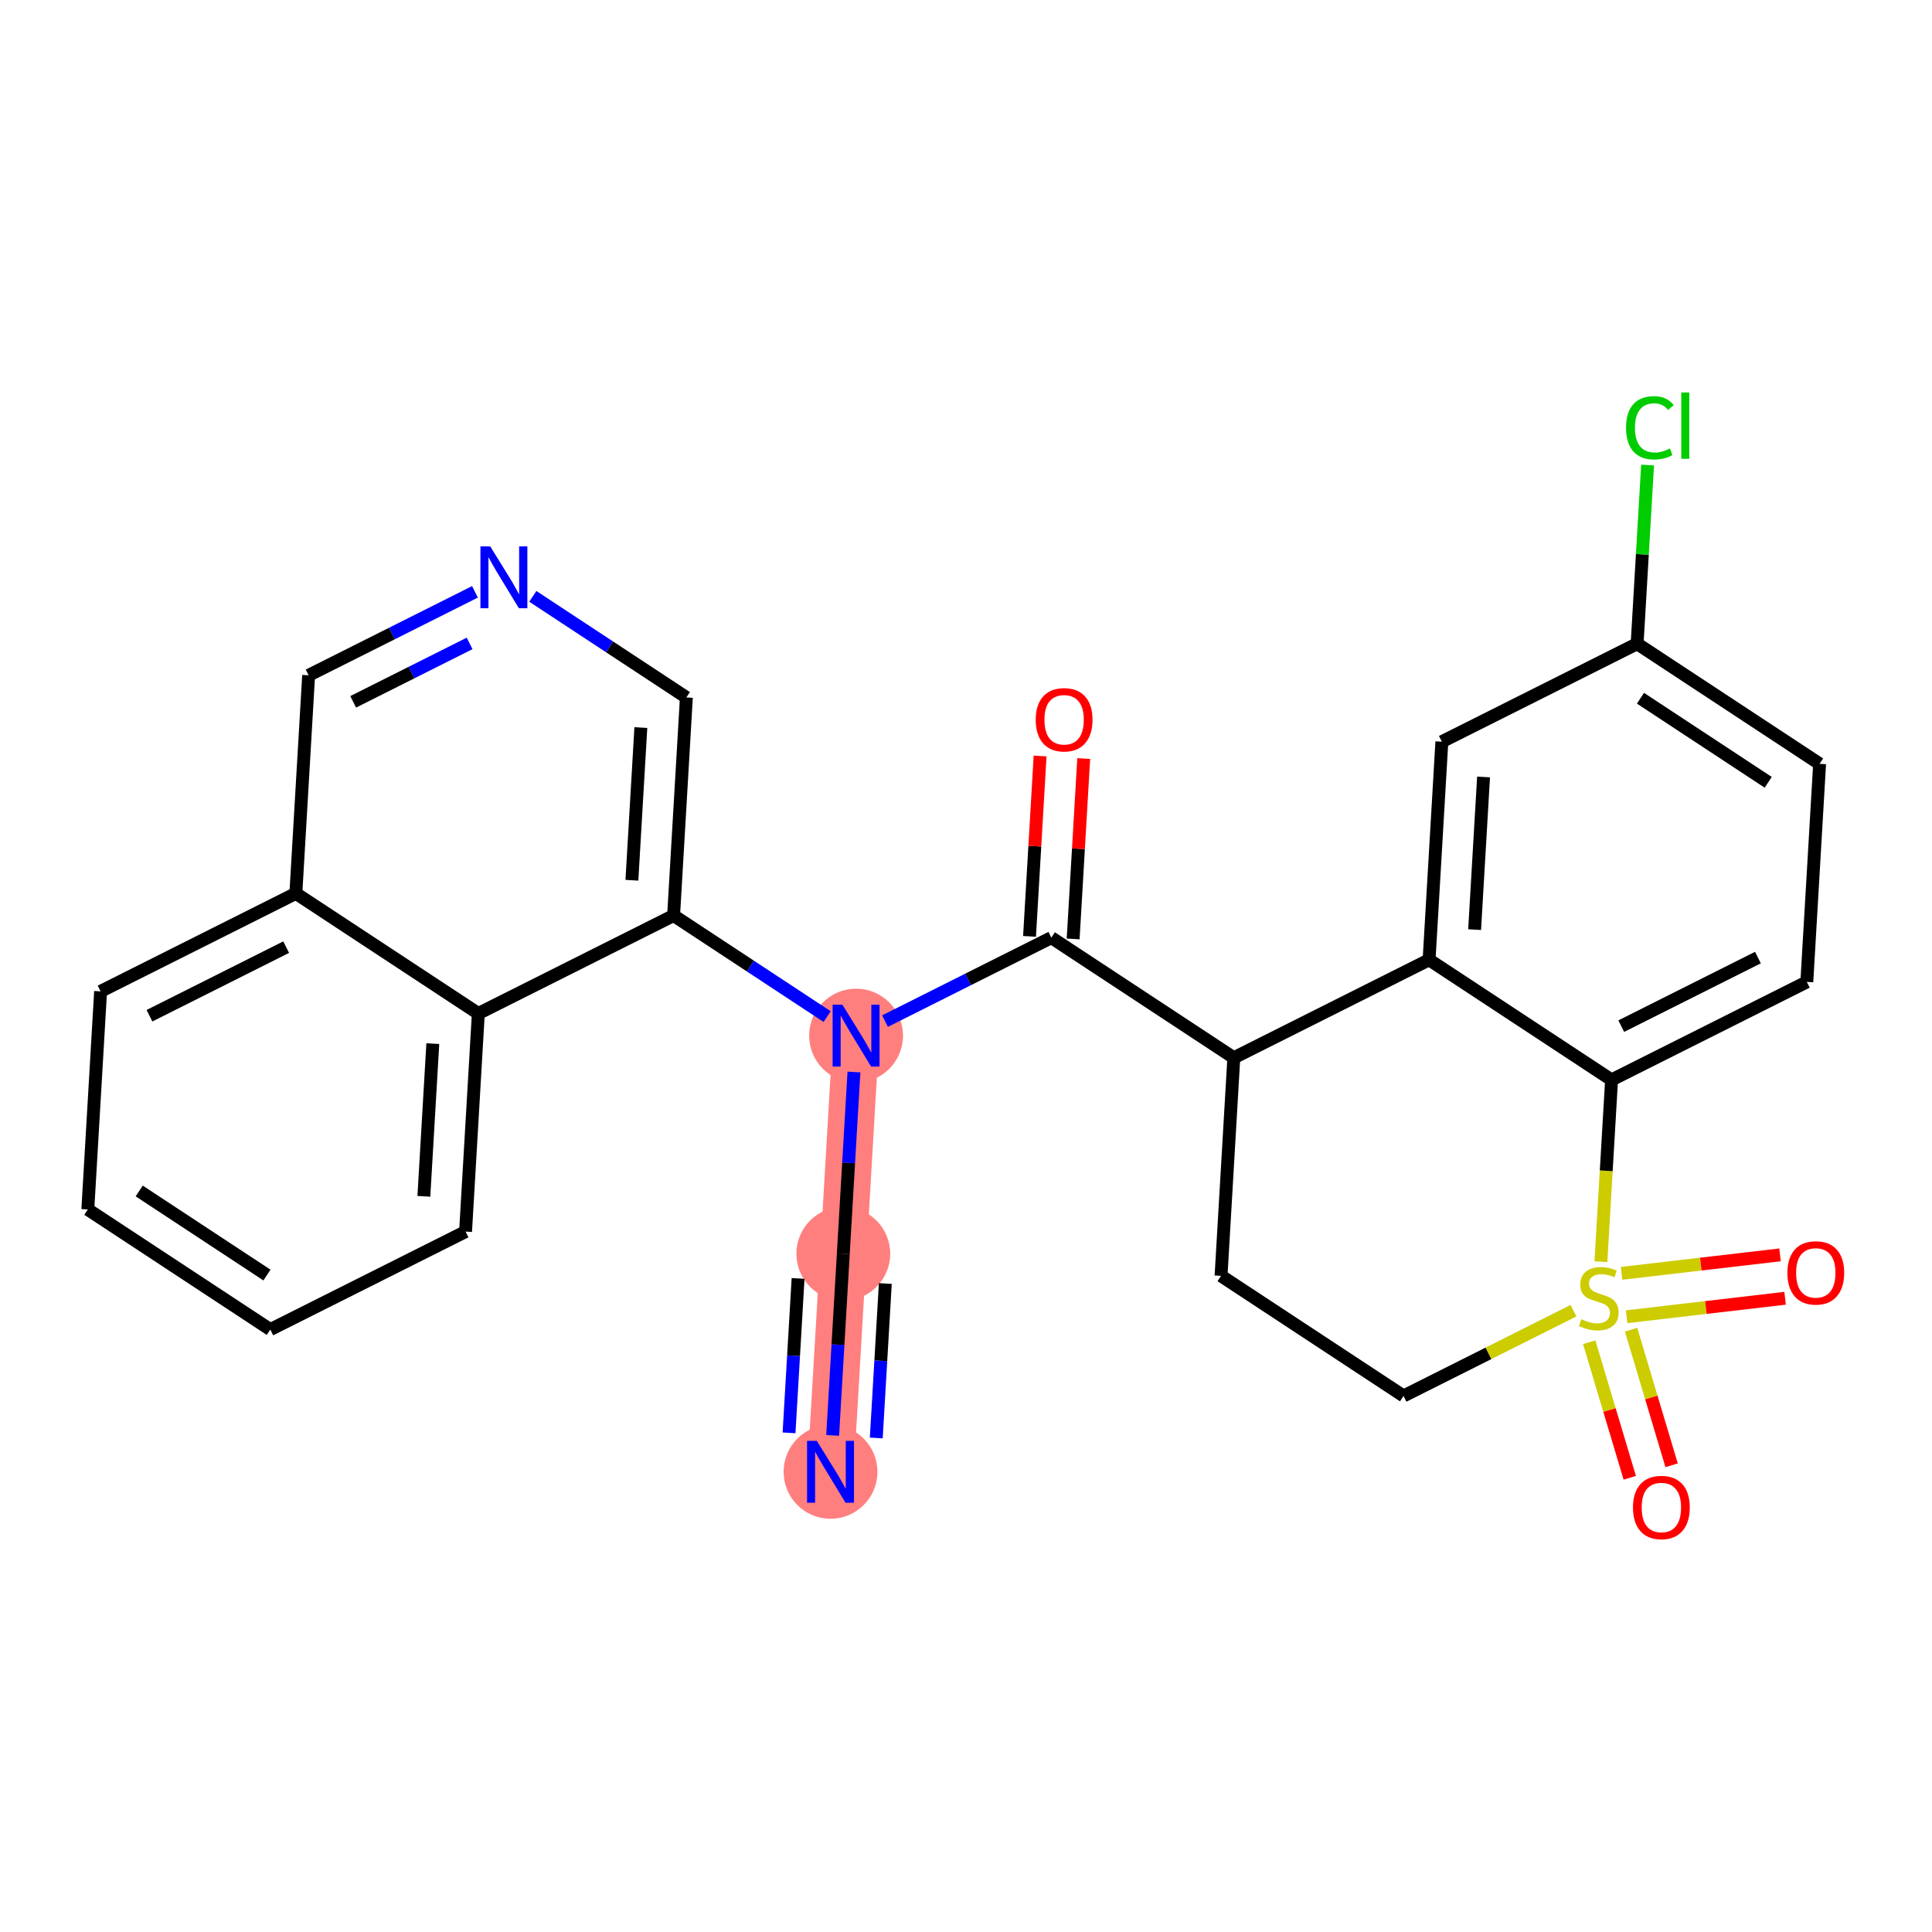 <?xml version='1.0' encoding='iso-8859-1'?>
<svg version='1.1' baseProfile='full'
              xmlns='http://www.w3.org/2000/svg'
                      xmlns:rdkit='http://www.rdkit.org/xml'
                      xmlns:xlink='http://www.w3.org/1999/xlink'
                  xml:space='preserve'
width='300px' height='300px' viewBox='0 0 300 300'>
<!-- END OF HEADER -->
<rect style='opacity:1.0;fill:#FFFFFF;stroke:none' width='300' height='300' x='0' y='0'> </rect>
<rect style='opacity:1.0;fill:#FFFFFF;stroke:none' width='300' height='300' x='0' y='0'> </rect>
<path d='M 128.963,228.542 L 130.948,194.677' style='fill:none;fill-rule:evenodd;stroke:#FF7F7F;stroke-width:7.2px;stroke-linecap:butt;stroke-linejoin:miter;stroke-opacity:1' />
<path d='M 130.948,194.677 L 132.932,160.812' style='fill:none;fill-rule:evenodd;stroke:#FF7F7F;stroke-width:7.2px;stroke-linecap:butt;stroke-linejoin:miter;stroke-opacity:1' />
<ellipse cx='128.963' cy='228.542' rx='6.785' ry='6.793'  style='fill:#FF7F7F;fill-rule:evenodd;stroke:#FF7F7F;stroke-width:1.0px;stroke-linecap:butt;stroke-linejoin:miter;stroke-opacity:1' />
<ellipse cx='130.948' cy='194.677' rx='6.785' ry='6.785'  style='fill:#FF7F7F;fill-rule:evenodd;stroke:#FF7F7F;stroke-width:1.0px;stroke-linecap:butt;stroke-linejoin:miter;stroke-opacity:1' />
<ellipse cx='132.932' cy='160.812' rx='6.785' ry='6.793'  style='fill:#FF7F7F;fill-rule:evenodd;stroke:#FF7F7F;stroke-width:1.0px;stroke-linecap:butt;stroke-linejoin:miter;stroke-opacity:1' />
<path class='bond-0 atom-0 atom-1' d='M 129.295,222.89 L 130.121,208.784' style='fill:none;fill-rule:evenodd;stroke:#0000FF;stroke-width:2.0px;stroke-linecap:butt;stroke-linejoin:miter;stroke-opacity:1' />
<path class='bond-0 atom-0 atom-1' d='M 130.121,208.784 L 130.948,194.677' style='fill:none;fill-rule:evenodd;stroke:#000000;stroke-width:2.0px;stroke-linecap:butt;stroke-linejoin:miter;stroke-opacity:1' />
<path class='bond-0 atom-0 atom-1' d='M 136.068,223.287 L 136.77,211.296' style='fill:none;fill-rule:evenodd;stroke:#0000FF;stroke-width:2.0px;stroke-linecap:butt;stroke-linejoin:miter;stroke-opacity:1' />
<path class='bond-0 atom-0 atom-1' d='M 136.77,211.296 L 137.473,199.306' style='fill:none;fill-rule:evenodd;stroke:#000000;stroke-width:2.0px;stroke-linecap:butt;stroke-linejoin:miter;stroke-opacity:1' />
<path class='bond-0 atom-0 atom-1' d='M 122.522,222.493 L 123.224,210.503' style='fill:none;fill-rule:evenodd;stroke:#0000FF;stroke-width:2.0px;stroke-linecap:butt;stroke-linejoin:miter;stroke-opacity:1' />
<path class='bond-0 atom-0 atom-1' d='M 123.224,210.503 L 123.927,198.512' style='fill:none;fill-rule:evenodd;stroke:#000000;stroke-width:2.0px;stroke-linecap:butt;stroke-linejoin:miter;stroke-opacity:1' />
<path class='bond-1 atom-1 atom-2' d='M 130.948,194.677 L 131.774,180.57' style='fill:none;fill-rule:evenodd;stroke:#000000;stroke-width:2.0px;stroke-linecap:butt;stroke-linejoin:miter;stroke-opacity:1' />
<path class='bond-1 atom-1 atom-2' d='M 131.774,180.57 L 132.601,166.464' style='fill:none;fill-rule:evenodd;stroke:#0000FF;stroke-width:2.0px;stroke-linecap:butt;stroke-linejoin:miter;stroke-opacity:1' />
<path class='bond-2 atom-2 atom-3' d='M 137.423,158.558 L 150.337,152.078' style='fill:none;fill-rule:evenodd;stroke:#0000FF;stroke-width:2.0px;stroke-linecap:butt;stroke-linejoin:miter;stroke-opacity:1' />
<path class='bond-2 atom-2 atom-3' d='M 150.337,152.078 L 163.252,145.598' style='fill:none;fill-rule:evenodd;stroke:#000000;stroke-width:2.0px;stroke-linecap:butt;stroke-linejoin:miter;stroke-opacity:1' />
<path class='bond-17 atom-2 atom-18' d='M 128.44,157.856 L 116.518,150.009' style='fill:none;fill-rule:evenodd;stroke:#0000FF;stroke-width:2.0px;stroke-linecap:butt;stroke-linejoin:miter;stroke-opacity:1' />
<path class='bond-17 atom-2 atom-18' d='M 116.518,150.009 L 104.596,142.161' style='fill:none;fill-rule:evenodd;stroke:#000000;stroke-width:2.0px;stroke-linecap:butt;stroke-linejoin:miter;stroke-opacity:1' />
<path class='bond-3 atom-3 atom-4' d='M 166.638,145.797 L 167.459,131.792' style='fill:none;fill-rule:evenodd;stroke:#000000;stroke-width:2.0px;stroke-linecap:butt;stroke-linejoin:miter;stroke-opacity:1' />
<path class='bond-3 atom-3 atom-4' d='M 167.459,131.792 L 168.279,117.787' style='fill:none;fill-rule:evenodd;stroke:#FF0000;stroke-width:2.0px;stroke-linecap:butt;stroke-linejoin:miter;stroke-opacity:1' />
<path class='bond-3 atom-3 atom-4' d='M 159.865,145.4 L 160.686,131.395' style='fill:none;fill-rule:evenodd;stroke:#000000;stroke-width:2.0px;stroke-linecap:butt;stroke-linejoin:miter;stroke-opacity:1' />
<path class='bond-3 atom-3 atom-4' d='M 160.686,131.395 L 161.506,117.39' style='fill:none;fill-rule:evenodd;stroke:#FF0000;stroke-width:2.0px;stroke-linecap:butt;stroke-linejoin:miter;stroke-opacity:1' />
<path class='bond-4 atom-3 atom-5' d='M 163.252,145.598 L 191.587,164.249' style='fill:none;fill-rule:evenodd;stroke:#000000;stroke-width:2.0px;stroke-linecap:butt;stroke-linejoin:miter;stroke-opacity:1' />
<path class='bond-5 atom-5 atom-6' d='M 191.587,164.249 L 189.603,198.114' style='fill:none;fill-rule:evenodd;stroke:#000000;stroke-width:2.0px;stroke-linecap:butt;stroke-linejoin:miter;stroke-opacity:1' />
<path class='bond-27 atom-17 atom-5' d='M 221.907,149.035 L 191.587,164.249' style='fill:none;fill-rule:evenodd;stroke:#000000;stroke-width:2.0px;stroke-linecap:butt;stroke-linejoin:miter;stroke-opacity:1' />
<path class='bond-6 atom-6 atom-7' d='M 189.603,198.114 L 217.939,216.764' style='fill:none;fill-rule:evenodd;stroke:#000000;stroke-width:2.0px;stroke-linecap:butt;stroke-linejoin:miter;stroke-opacity:1' />
<path class='bond-7 atom-7 atom-8' d='M 217.939,216.764 L 231.135,210.143' style='fill:none;fill-rule:evenodd;stroke:#000000;stroke-width:2.0px;stroke-linecap:butt;stroke-linejoin:miter;stroke-opacity:1' />
<path class='bond-7 atom-7 atom-8' d='M 231.135,210.143 L 244.33,203.521' style='fill:none;fill-rule:evenodd;stroke:#CCCC00;stroke-width:2.0px;stroke-linecap:butt;stroke-linejoin:miter;stroke-opacity:1' />
<path class='bond-8 atom-8 atom-9' d='M 252.58,204.462 L 264.883,203.028' style='fill:none;fill-rule:evenodd;stroke:#CCCC00;stroke-width:2.0px;stroke-linecap:butt;stroke-linejoin:miter;stroke-opacity:1' />
<path class='bond-8 atom-8 atom-9' d='M 264.883,203.028 L 277.187,201.594' style='fill:none;fill-rule:evenodd;stroke:#FF0000;stroke-width:2.0px;stroke-linecap:butt;stroke-linejoin:miter;stroke-opacity:1' />
<path class='bond-8 atom-8 atom-9' d='M 251.794,197.723 L 264.098,196.289' style='fill:none;fill-rule:evenodd;stroke:#CCCC00;stroke-width:2.0px;stroke-linecap:butt;stroke-linejoin:miter;stroke-opacity:1' />
<path class='bond-8 atom-8 atom-9' d='M 264.098,196.289 L 276.402,194.855' style='fill:none;fill-rule:evenodd;stroke:#FF0000;stroke-width:2.0px;stroke-linecap:butt;stroke-linejoin:miter;stroke-opacity:1' />
<path class='bond-9 atom-8 atom-10' d='M 246.772,208.418 L 249.919,218.945' style='fill:none;fill-rule:evenodd;stroke:#CCCC00;stroke-width:2.0px;stroke-linecap:butt;stroke-linejoin:miter;stroke-opacity:1' />
<path class='bond-9 atom-8 atom-10' d='M 249.919,218.945 L 253.067,229.471' style='fill:none;fill-rule:evenodd;stroke:#FF0000;stroke-width:2.0px;stroke-linecap:butt;stroke-linejoin:miter;stroke-opacity:1' />
<path class='bond-9 atom-8 atom-10' d='M 253.272,206.474 L 256.419,217.001' style='fill:none;fill-rule:evenodd;stroke:#CCCC00;stroke-width:2.0px;stroke-linecap:butt;stroke-linejoin:miter;stroke-opacity:1' />
<path class='bond-9 atom-8 atom-10' d='M 256.419,217.001 L 259.567,227.528' style='fill:none;fill-rule:evenodd;stroke:#FF0000;stroke-width:2.0px;stroke-linecap:butt;stroke-linejoin:miter;stroke-opacity:1' />
<path class='bond-10 atom-8 atom-11' d='M 248.589,195.912 L 249.416,181.799' style='fill:none;fill-rule:evenodd;stroke:#CCCC00;stroke-width:2.0px;stroke-linecap:butt;stroke-linejoin:miter;stroke-opacity:1' />
<path class='bond-10 atom-8 atom-11' d='M 249.416,181.799 L 250.243,167.685' style='fill:none;fill-rule:evenodd;stroke:#000000;stroke-width:2.0px;stroke-linecap:butt;stroke-linejoin:miter;stroke-opacity:1' />
<path class='bond-11 atom-11 atom-12' d='M 250.243,167.685 L 280.563,152.471' style='fill:none;fill-rule:evenodd;stroke:#000000;stroke-width:2.0px;stroke-linecap:butt;stroke-linejoin:miter;stroke-opacity:1' />
<path class='bond-11 atom-11 atom-12' d='M 251.748,159.339 L 272.972,148.69' style='fill:none;fill-rule:evenodd;stroke:#000000;stroke-width:2.0px;stroke-linecap:butt;stroke-linejoin:miter;stroke-opacity:1' />
<path class='bond-29 atom-17 atom-11' d='M 221.907,149.035 L 250.243,167.685' style='fill:none;fill-rule:evenodd;stroke:#000000;stroke-width:2.0px;stroke-linecap:butt;stroke-linejoin:miter;stroke-opacity:1' />
<path class='bond-12 atom-12 atom-13' d='M 280.563,152.471 L 282.547,118.607' style='fill:none;fill-rule:evenodd;stroke:#000000;stroke-width:2.0px;stroke-linecap:butt;stroke-linejoin:miter;stroke-opacity:1' />
<path class='bond-13 atom-13 atom-14' d='M 282.547,118.607 L 254.211,99.956' style='fill:none;fill-rule:evenodd;stroke:#000000;stroke-width:2.0px;stroke-linecap:butt;stroke-linejoin:miter;stroke-opacity:1' />
<path class='bond-13 atom-13 atom-14' d='M 274.566,121.476 L 254.731,108.421' style='fill:none;fill-rule:evenodd;stroke:#000000;stroke-width:2.0px;stroke-linecap:butt;stroke-linejoin:miter;stroke-opacity:1' />
<path class='bond-14 atom-14 atom-15' d='M 254.211,99.956 L 255.024,86.083' style='fill:none;fill-rule:evenodd;stroke:#000000;stroke-width:2.0px;stroke-linecap:butt;stroke-linejoin:miter;stroke-opacity:1' />
<path class='bond-14 atom-14 atom-15' d='M 255.024,86.083 L 255.837,72.211' style='fill:none;fill-rule:evenodd;stroke:#00CC00;stroke-width:2.0px;stroke-linecap:butt;stroke-linejoin:miter;stroke-opacity:1' />
<path class='bond-15 atom-14 atom-16' d='M 254.211,99.956 L 223.891,115.17' style='fill:none;fill-rule:evenodd;stroke:#000000;stroke-width:2.0px;stroke-linecap:butt;stroke-linejoin:miter;stroke-opacity:1' />
<path class='bond-16 atom-16 atom-17' d='M 223.891,115.17 L 221.907,149.035' style='fill:none;fill-rule:evenodd;stroke:#000000;stroke-width:2.0px;stroke-linecap:butt;stroke-linejoin:miter;stroke-opacity:1' />
<path class='bond-16 atom-16 atom-17' d='M 230.367,120.646 L 228.978,144.352' style='fill:none;fill-rule:evenodd;stroke:#000000;stroke-width:2.0px;stroke-linecap:butt;stroke-linejoin:miter;stroke-opacity:1' />
<path class='bond-18 atom-18 atom-19' d='M 104.596,142.161 L 106.58,108.297' style='fill:none;fill-rule:evenodd;stroke:#000000;stroke-width:2.0px;stroke-linecap:butt;stroke-linejoin:miter;stroke-opacity:1' />
<path class='bond-18 atom-18 atom-19' d='M 98.121,136.685 L 99.51,112.98' style='fill:none;fill-rule:evenodd;stroke:#000000;stroke-width:2.0px;stroke-linecap:butt;stroke-linejoin:miter;stroke-opacity:1' />
<path class='bond-28 atom-27 atom-18' d='M 74.276,157.376 L 104.596,142.161' style='fill:none;fill-rule:evenodd;stroke:#000000;stroke-width:2.0px;stroke-linecap:butt;stroke-linejoin:miter;stroke-opacity:1' />
<path class='bond-19 atom-19 atom-20' d='M 106.58,108.297 L 94.658,100.449' style='fill:none;fill-rule:evenodd;stroke:#000000;stroke-width:2.0px;stroke-linecap:butt;stroke-linejoin:miter;stroke-opacity:1' />
<path class='bond-19 atom-19 atom-20' d='M 94.658,100.449 L 82.736,92.602' style='fill:none;fill-rule:evenodd;stroke:#0000FF;stroke-width:2.0px;stroke-linecap:butt;stroke-linejoin:miter;stroke-opacity:1' />
<path class='bond-20 atom-20 atom-21' d='M 73.753,91.9 L 60.839,98.38' style='fill:none;fill-rule:evenodd;stroke:#0000FF;stroke-width:2.0px;stroke-linecap:butt;stroke-linejoin:miter;stroke-opacity:1' />
<path class='bond-20 atom-20 atom-21' d='M 60.839,98.38 L 47.925,104.86' style='fill:none;fill-rule:evenodd;stroke:#000000;stroke-width:2.0px;stroke-linecap:butt;stroke-linejoin:miter;stroke-opacity:1' />
<path class='bond-20 atom-20 atom-21' d='M 72.922,99.908 L 63.882,104.444' style='fill:none;fill-rule:evenodd;stroke:#0000FF;stroke-width:2.0px;stroke-linecap:butt;stroke-linejoin:miter;stroke-opacity:1' />
<path class='bond-20 atom-20 atom-21' d='M 63.882,104.444 L 54.842,108.98' style='fill:none;fill-rule:evenodd;stroke:#000000;stroke-width:2.0px;stroke-linecap:butt;stroke-linejoin:miter;stroke-opacity:1' />
<path class='bond-21 atom-21 atom-22' d='M 47.925,104.86 L 45.94,138.725' style='fill:none;fill-rule:evenodd;stroke:#000000;stroke-width:2.0px;stroke-linecap:butt;stroke-linejoin:miter;stroke-opacity:1' />
<path class='bond-22 atom-22 atom-23' d='M 45.94,138.725 L 15.62,153.939' style='fill:none;fill-rule:evenodd;stroke:#000000;stroke-width:2.0px;stroke-linecap:butt;stroke-linejoin:miter;stroke-opacity:1' />
<path class='bond-22 atom-22 atom-23' d='M 44.435,147.071 L 23.211,157.721' style='fill:none;fill-rule:evenodd;stroke:#000000;stroke-width:2.0px;stroke-linecap:butt;stroke-linejoin:miter;stroke-opacity:1' />
<path class='bond-30 atom-27 atom-22' d='M 74.276,157.376 L 45.94,138.725' style='fill:none;fill-rule:evenodd;stroke:#000000;stroke-width:2.0px;stroke-linecap:butt;stroke-linejoin:miter;stroke-opacity:1' />
<path class='bond-23 atom-23 atom-24' d='M 15.62,153.939 L 13.636,187.804' style='fill:none;fill-rule:evenodd;stroke:#000000;stroke-width:2.0px;stroke-linecap:butt;stroke-linejoin:miter;stroke-opacity:1' />
<path class='bond-24 atom-24 atom-25' d='M 13.636,187.804 L 41.972,206.454' style='fill:none;fill-rule:evenodd;stroke:#000000;stroke-width:2.0px;stroke-linecap:butt;stroke-linejoin:miter;stroke-opacity:1' />
<path class='bond-24 atom-24 atom-25' d='M 21.617,184.934 L 41.452,197.99' style='fill:none;fill-rule:evenodd;stroke:#000000;stroke-width:2.0px;stroke-linecap:butt;stroke-linejoin:miter;stroke-opacity:1' />
<path class='bond-25 atom-25 atom-26' d='M 41.972,206.454 L 72.292,191.24' style='fill:none;fill-rule:evenodd;stroke:#000000;stroke-width:2.0px;stroke-linecap:butt;stroke-linejoin:miter;stroke-opacity:1' />
<path class='bond-26 atom-26 atom-27' d='M 72.292,191.24 L 74.276,157.376' style='fill:none;fill-rule:evenodd;stroke:#000000;stroke-width:2.0px;stroke-linecap:butt;stroke-linejoin:miter;stroke-opacity:1' />
<path class='bond-26 atom-26 atom-27' d='M 65.817,185.764 L 67.206,162.058' style='fill:none;fill-rule:evenodd;stroke:#000000;stroke-width:2.0px;stroke-linecap:butt;stroke-linejoin:miter;stroke-opacity:1' />
<path  class='atom-0' d='M 126.84 223.738
L 129.988 228.827
Q 130.3 229.329, 130.802 230.238
Q 131.304 231.147, 131.331 231.201
L 131.331 223.738
L 132.607 223.738
L 132.607 233.345
L 131.291 233.345
L 127.912 227.782
Q 127.518 227.131, 127.098 226.384
Q 126.691 225.638, 126.568 225.407
L 126.568 233.345
L 125.32 233.345
L 125.32 223.738
L 126.84 223.738
' fill='#0000FF'/>
<path  class='atom-2' d='M 130.808 156.009
L 133.956 161.097
Q 134.268 161.599, 134.77 162.508
Q 135.272 163.417, 135.3 163.472
L 135.3 156.009
L 136.575 156.009
L 136.575 165.616
L 135.259 165.616
L 131.88 160.052
Q 131.487 159.401, 131.066 158.655
Q 130.659 157.908, 130.537 157.678
L 130.537 165.616
L 129.288 165.616
L 129.288 156.009
L 130.808 156.009
' fill='#0000FF'/>
<path  class='atom-4' d='M 160.826 111.76
Q 160.826 109.454, 161.966 108.165
Q 163.105 106.876, 165.236 106.876
Q 167.366 106.876, 168.506 108.165
Q 169.646 109.454, 169.646 111.76
Q 169.646 114.094, 168.492 115.424
Q 167.339 116.74, 165.236 116.74
Q 163.119 116.74, 161.966 115.424
Q 160.826 114.108, 160.826 111.76
M 165.236 115.655
Q 166.701 115.655, 167.488 114.678
Q 168.289 113.687, 168.289 111.76
Q 168.289 109.874, 167.488 108.924
Q 166.701 107.961, 165.236 107.961
Q 163.77 107.961, 162.97 108.911
Q 162.183 109.861, 162.183 111.76
Q 162.183 113.701, 162.97 114.678
Q 163.77 115.655, 165.236 115.655
' fill='#FF0000'/>
<path  class='atom-8' d='M 245.545 204.848
Q 245.653 204.888, 246.101 205.078
Q 246.549 205.268, 247.038 205.39
Q 247.54 205.499, 248.028 205.499
Q 248.937 205.499, 249.466 205.065
Q 249.996 204.617, 249.996 203.844
Q 249.996 203.314, 249.724 202.989
Q 249.466 202.663, 249.059 202.487
Q 248.652 202.31, 247.974 202.107
Q 247.119 201.849, 246.603 201.605
Q 246.101 201.36, 245.735 200.845
Q 245.382 200.329, 245.382 199.461
Q 245.382 198.253, 246.196 197.507
Q 247.024 196.76, 248.652 196.76
Q 249.765 196.76, 251.027 197.29
L 250.715 198.334
Q 249.561 197.86, 248.693 197.86
Q 247.757 197.86, 247.241 198.253
Q 246.725 198.633, 246.739 199.298
Q 246.739 199.813, 246.997 200.126
Q 247.268 200.438, 247.648 200.614
Q 248.042 200.79, 248.693 200.994
Q 249.561 201.265, 250.077 201.537
Q 250.593 201.808, 250.959 202.364
Q 251.339 202.907, 251.339 203.844
Q 251.339 205.173, 250.443 205.892
Q 249.561 206.598, 248.082 206.598
Q 247.228 206.598, 246.576 206.408
Q 245.938 206.232, 245.179 205.92
L 245.545 204.848
' fill='#CCCC00'/>
<path  class='atom-9' d='M 277.544 197.651
Q 277.544 195.344, 278.683 194.055
Q 279.823 192.766, 281.954 192.766
Q 284.084 192.766, 285.224 194.055
Q 286.364 195.344, 286.364 197.651
Q 286.364 199.985, 285.21 201.315
Q 284.057 202.631, 281.954 202.631
Q 279.837 202.631, 278.683 201.315
Q 277.544 199.998, 277.544 197.651
M 281.954 201.545
Q 283.419 201.545, 284.206 200.568
Q 285.007 199.578, 285.007 197.651
Q 285.007 195.765, 284.206 194.815
Q 283.419 193.852, 281.954 193.852
Q 280.488 193.852, 279.688 194.801
Q 278.901 195.751, 278.901 197.651
Q 278.901 199.591, 279.688 200.568
Q 280.488 201.545, 281.954 201.545
' fill='#FF0000'/>
<path  class='atom-10' d='M 253.567 234.079
Q 253.567 231.772, 254.707 230.483
Q 255.846 229.194, 257.977 229.194
Q 260.107 229.194, 261.247 230.483
Q 262.387 231.772, 262.387 234.079
Q 262.387 236.413, 261.233 237.742
Q 260.08 239.058, 257.977 239.058
Q 255.86 239.058, 254.707 237.742
Q 253.567 236.426, 253.567 234.079
M 257.977 237.973
Q 259.442 237.973, 260.229 236.996
Q 261.03 236.005, 261.03 234.079
Q 261.03 232.192, 260.229 231.243
Q 259.442 230.279, 257.977 230.279
Q 256.511 230.279, 255.711 231.229
Q 254.924 232.179, 254.924 234.079
Q 254.924 236.019, 255.711 236.996
Q 256.511 237.973, 257.977 237.973
' fill='#FF0000'/>
<path  class='atom-15' d='M 252.491 66.424
Q 252.491 64.035, 253.604 62.787
Q 254.73 61.525, 256.86 61.525
Q 258.841 61.525, 259.9 62.923
L 259.004 63.655
Q 258.231 62.638, 256.86 62.638
Q 255.408 62.638, 254.635 63.615
Q 253.875 64.578, 253.875 66.424
Q 253.875 68.323, 254.662 69.3
Q 255.463 70.277, 257.01 70.277
Q 258.068 70.277, 259.303 69.639
L 259.683 70.657
Q 259.181 70.983, 258.421 71.173
Q 257.661 71.363, 256.82 71.363
Q 254.73 71.363, 253.604 70.087
Q 252.491 68.812, 252.491 66.424
' fill='#00CC00'/>
<path  class='atom-15' d='M 261.067 60.941
L 262.315 60.941
L 262.315 71.24
L 261.067 71.24
L 261.067 60.941
' fill='#00CC00'/>
<path  class='atom-20' d='M 76.121 84.842
L 79.269 89.931
Q 79.581 90.433, 80.083 91.342
Q 80.585 92.251, 80.612 92.305
L 80.612 84.842
L 81.888 84.842
L 81.888 94.449
L 80.572 94.449
L 77.193 88.886
Q 76.799 88.235, 76.379 87.488
Q 75.972 86.742, 75.849 86.511
L 75.849 94.449
L 74.601 94.449
L 74.601 84.842
L 76.121 84.842
' fill='#0000FF'/>
</svg>
